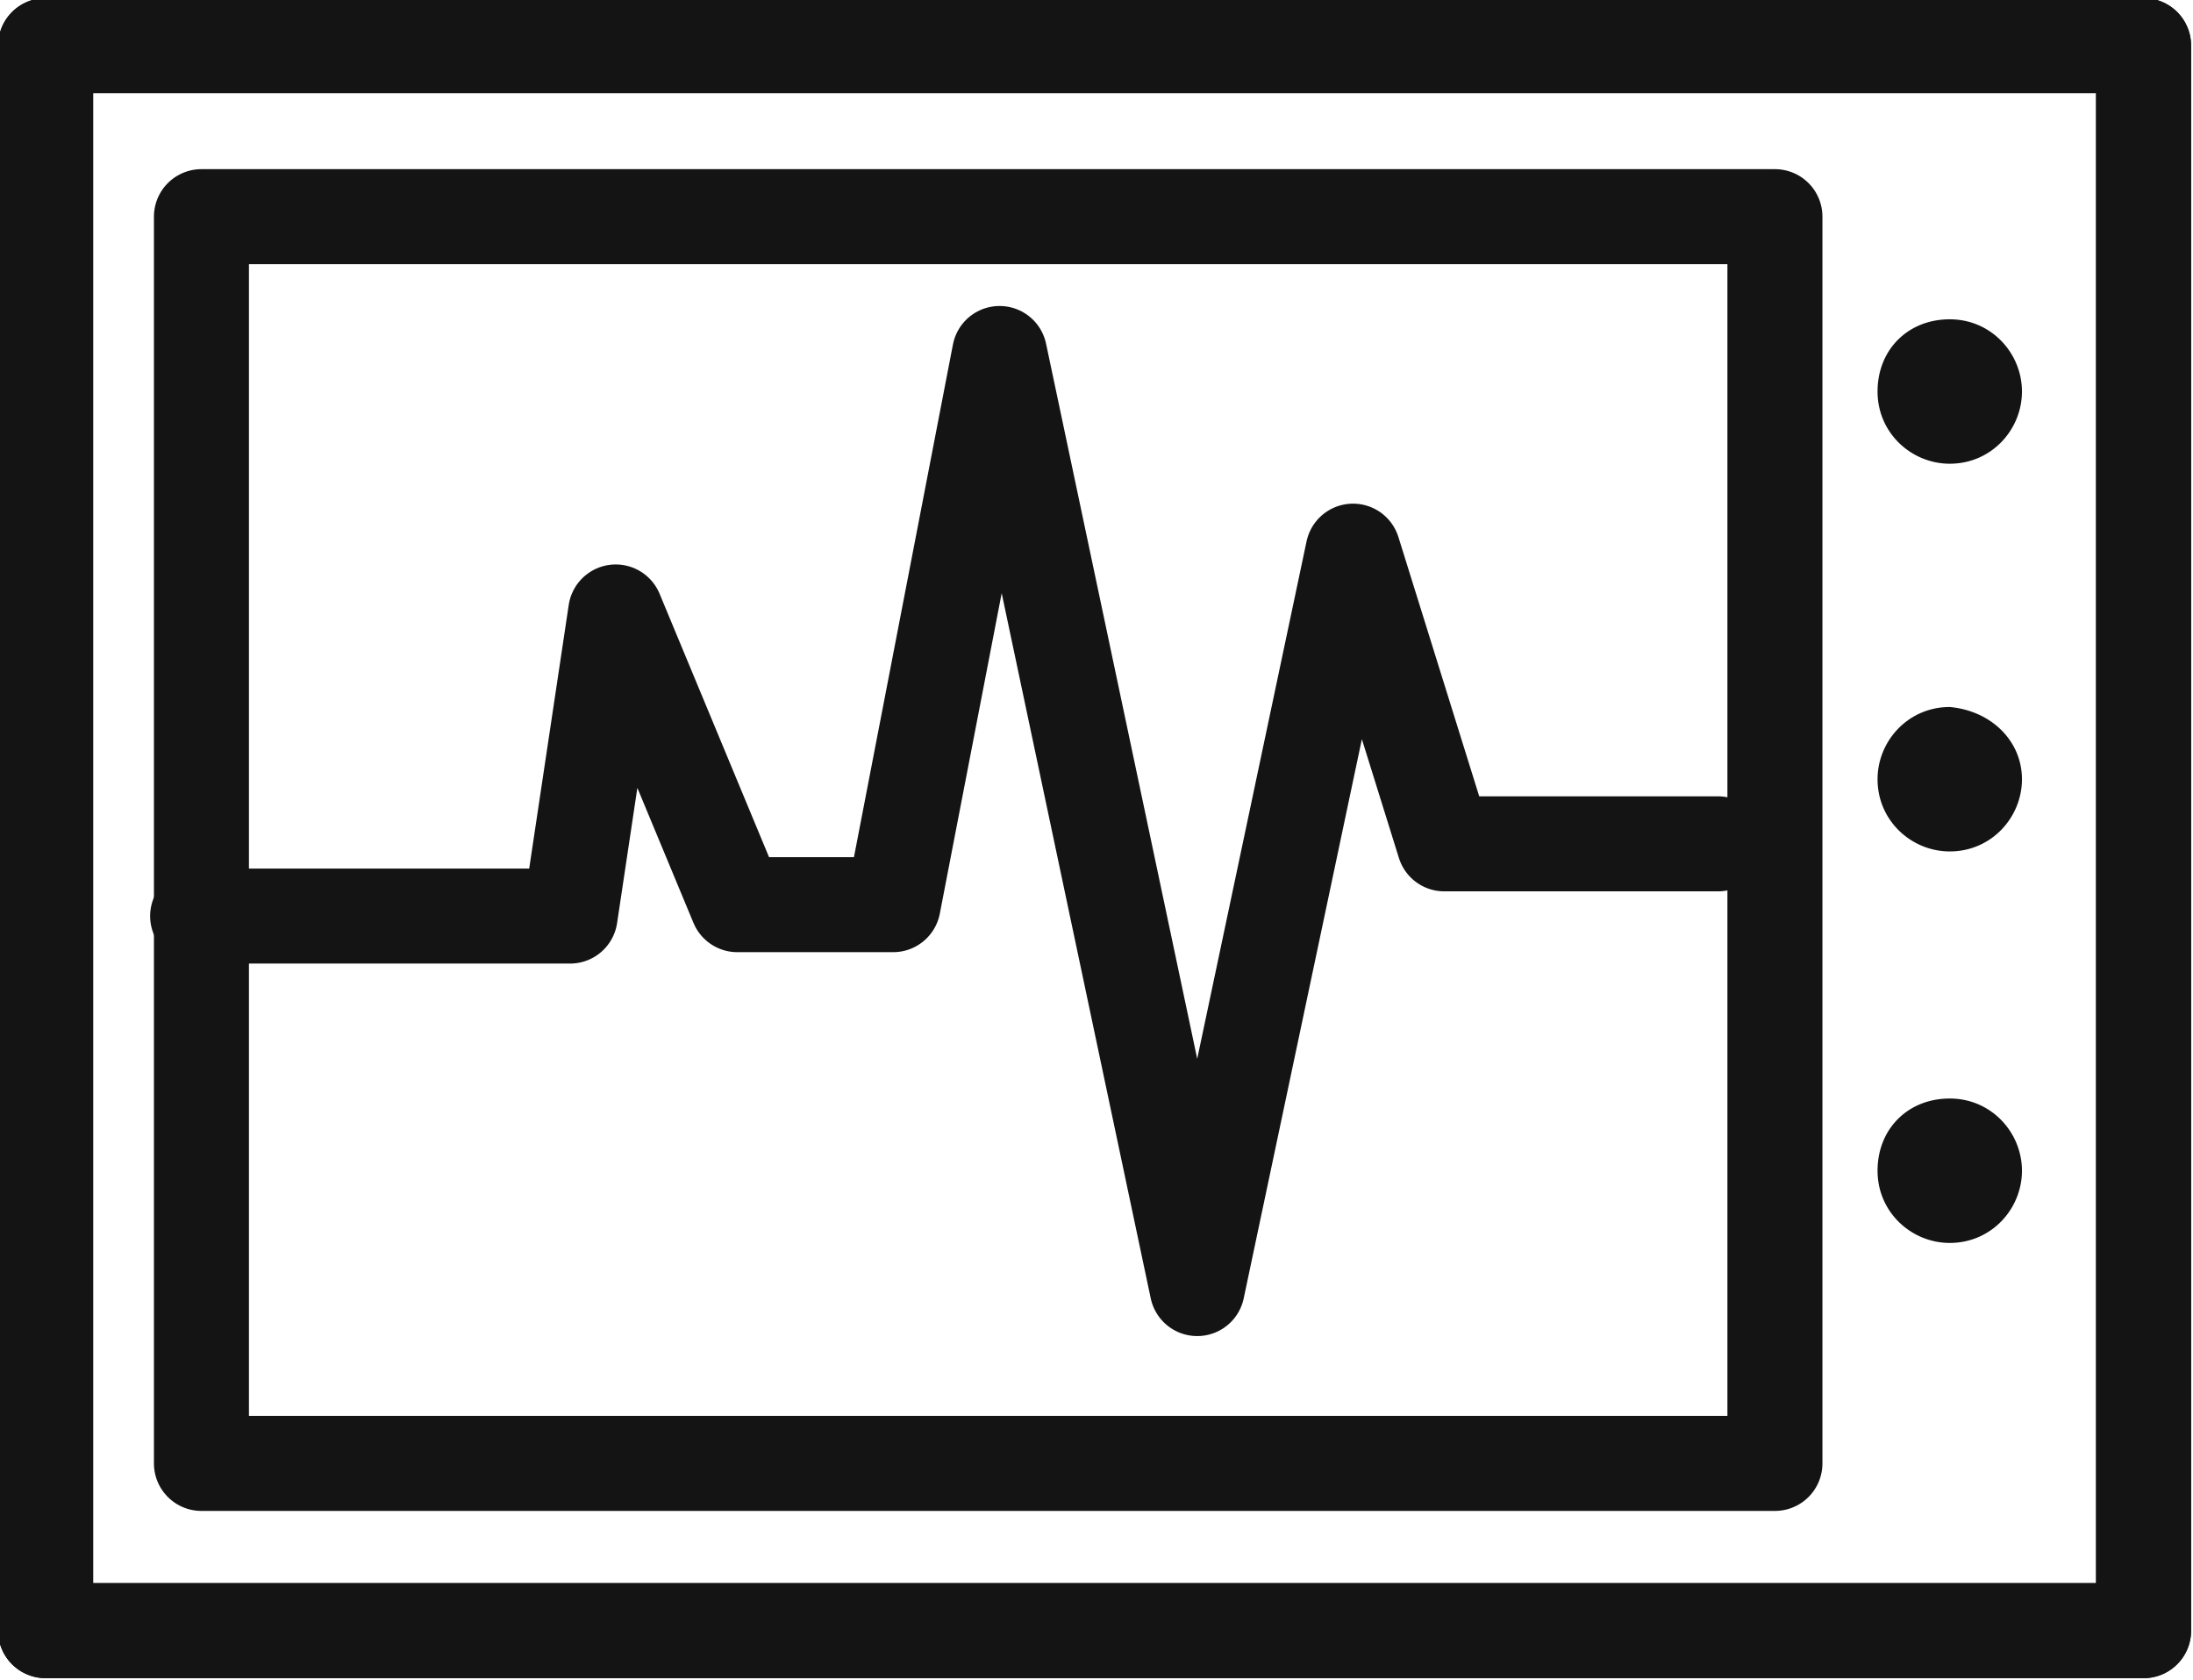 <?xml version="1.0" encoding="utf-8"?>
<!-- Generator: Adobe Illustrator 27.5.0, SVG Export Plug-In . SVG Version: 6.00 Build 0)  -->
<svg version="1.1" id="image" xmlns="http://www.w3.org/2000/svg" xmlns:xlink="http://www.w3.org/1999/xlink" x="0px" y="0px"
	 viewBox="0 0 57.7 44.2" style="enable-background:new 0 0 57.7 44.2;" xml:space="preserve">
<style type="text/css">
	.st0{fill:none;stroke:#141414;stroke-width:2.5;stroke-linecap:round;stroke-linejoin:round;stroke-miterlimit:10;}
	.st1{fill:#141414;}
</style>
<rect x="1.2" y="1.2" class="st0" width="55.2" height="41.7"/>
<path class="st1" d="M53.2,10.3c0,1-0.8,1.9-1.9,1.9c-1,0-1.9-0.8-1.9-1.9s0.8-1.9,1.9-1.9C52.4,8.4,53.2,9.3,53.2,10.3z"/>
<path class="st1" d="M53.2,20.5c0,1-0.8,1.9-1.9,1.9c-1,0-1.9-0.8-1.9-1.9c0-1,0.8-1.9,1.9-1.9C52.4,18.7,53.2,19.5,53.2,20.5z"/>
<path class="st1" d="M53.2,30.8c0,1-0.8,1.9-1.9,1.9c-1,0-1.9-0.8-1.9-1.9s0.8-1.9,1.9-1.9C52.4,28.9,53.2,29.8,53.2,30.8z"/>
<g>
	<defs>
		<rect id="SVGID_1_" x="1.2" y="1.2" width="55.2" height="41.7"/>
	</defs>
	<clipPath id="SVGID_00000172406204201140821250000009474530332096275122_">
		<use xlink:href="#SVGID_1_"  style="overflow:visible;"/>
	</clipPath>
	
		<use xlink:href="#SVGID_1_"  style="overflow:visible;fill:none;stroke:#141414;stroke-width:2.5;stroke-linecap:round;stroke-linejoin:round;stroke-miterlimit:10;"/>
</g>
<rect x="5.3" y="5.7" class="st0" width="41.4" height="32.8"/>
<polyline class="st0" points="45.2,22.2 38,22.2 35.6,14.5 31.5,33.9 26.3,9.3 23.5,23.8 19.4,23.8 16.2,16.1 15,24.1 5.2,24.1 "/>
</svg>
